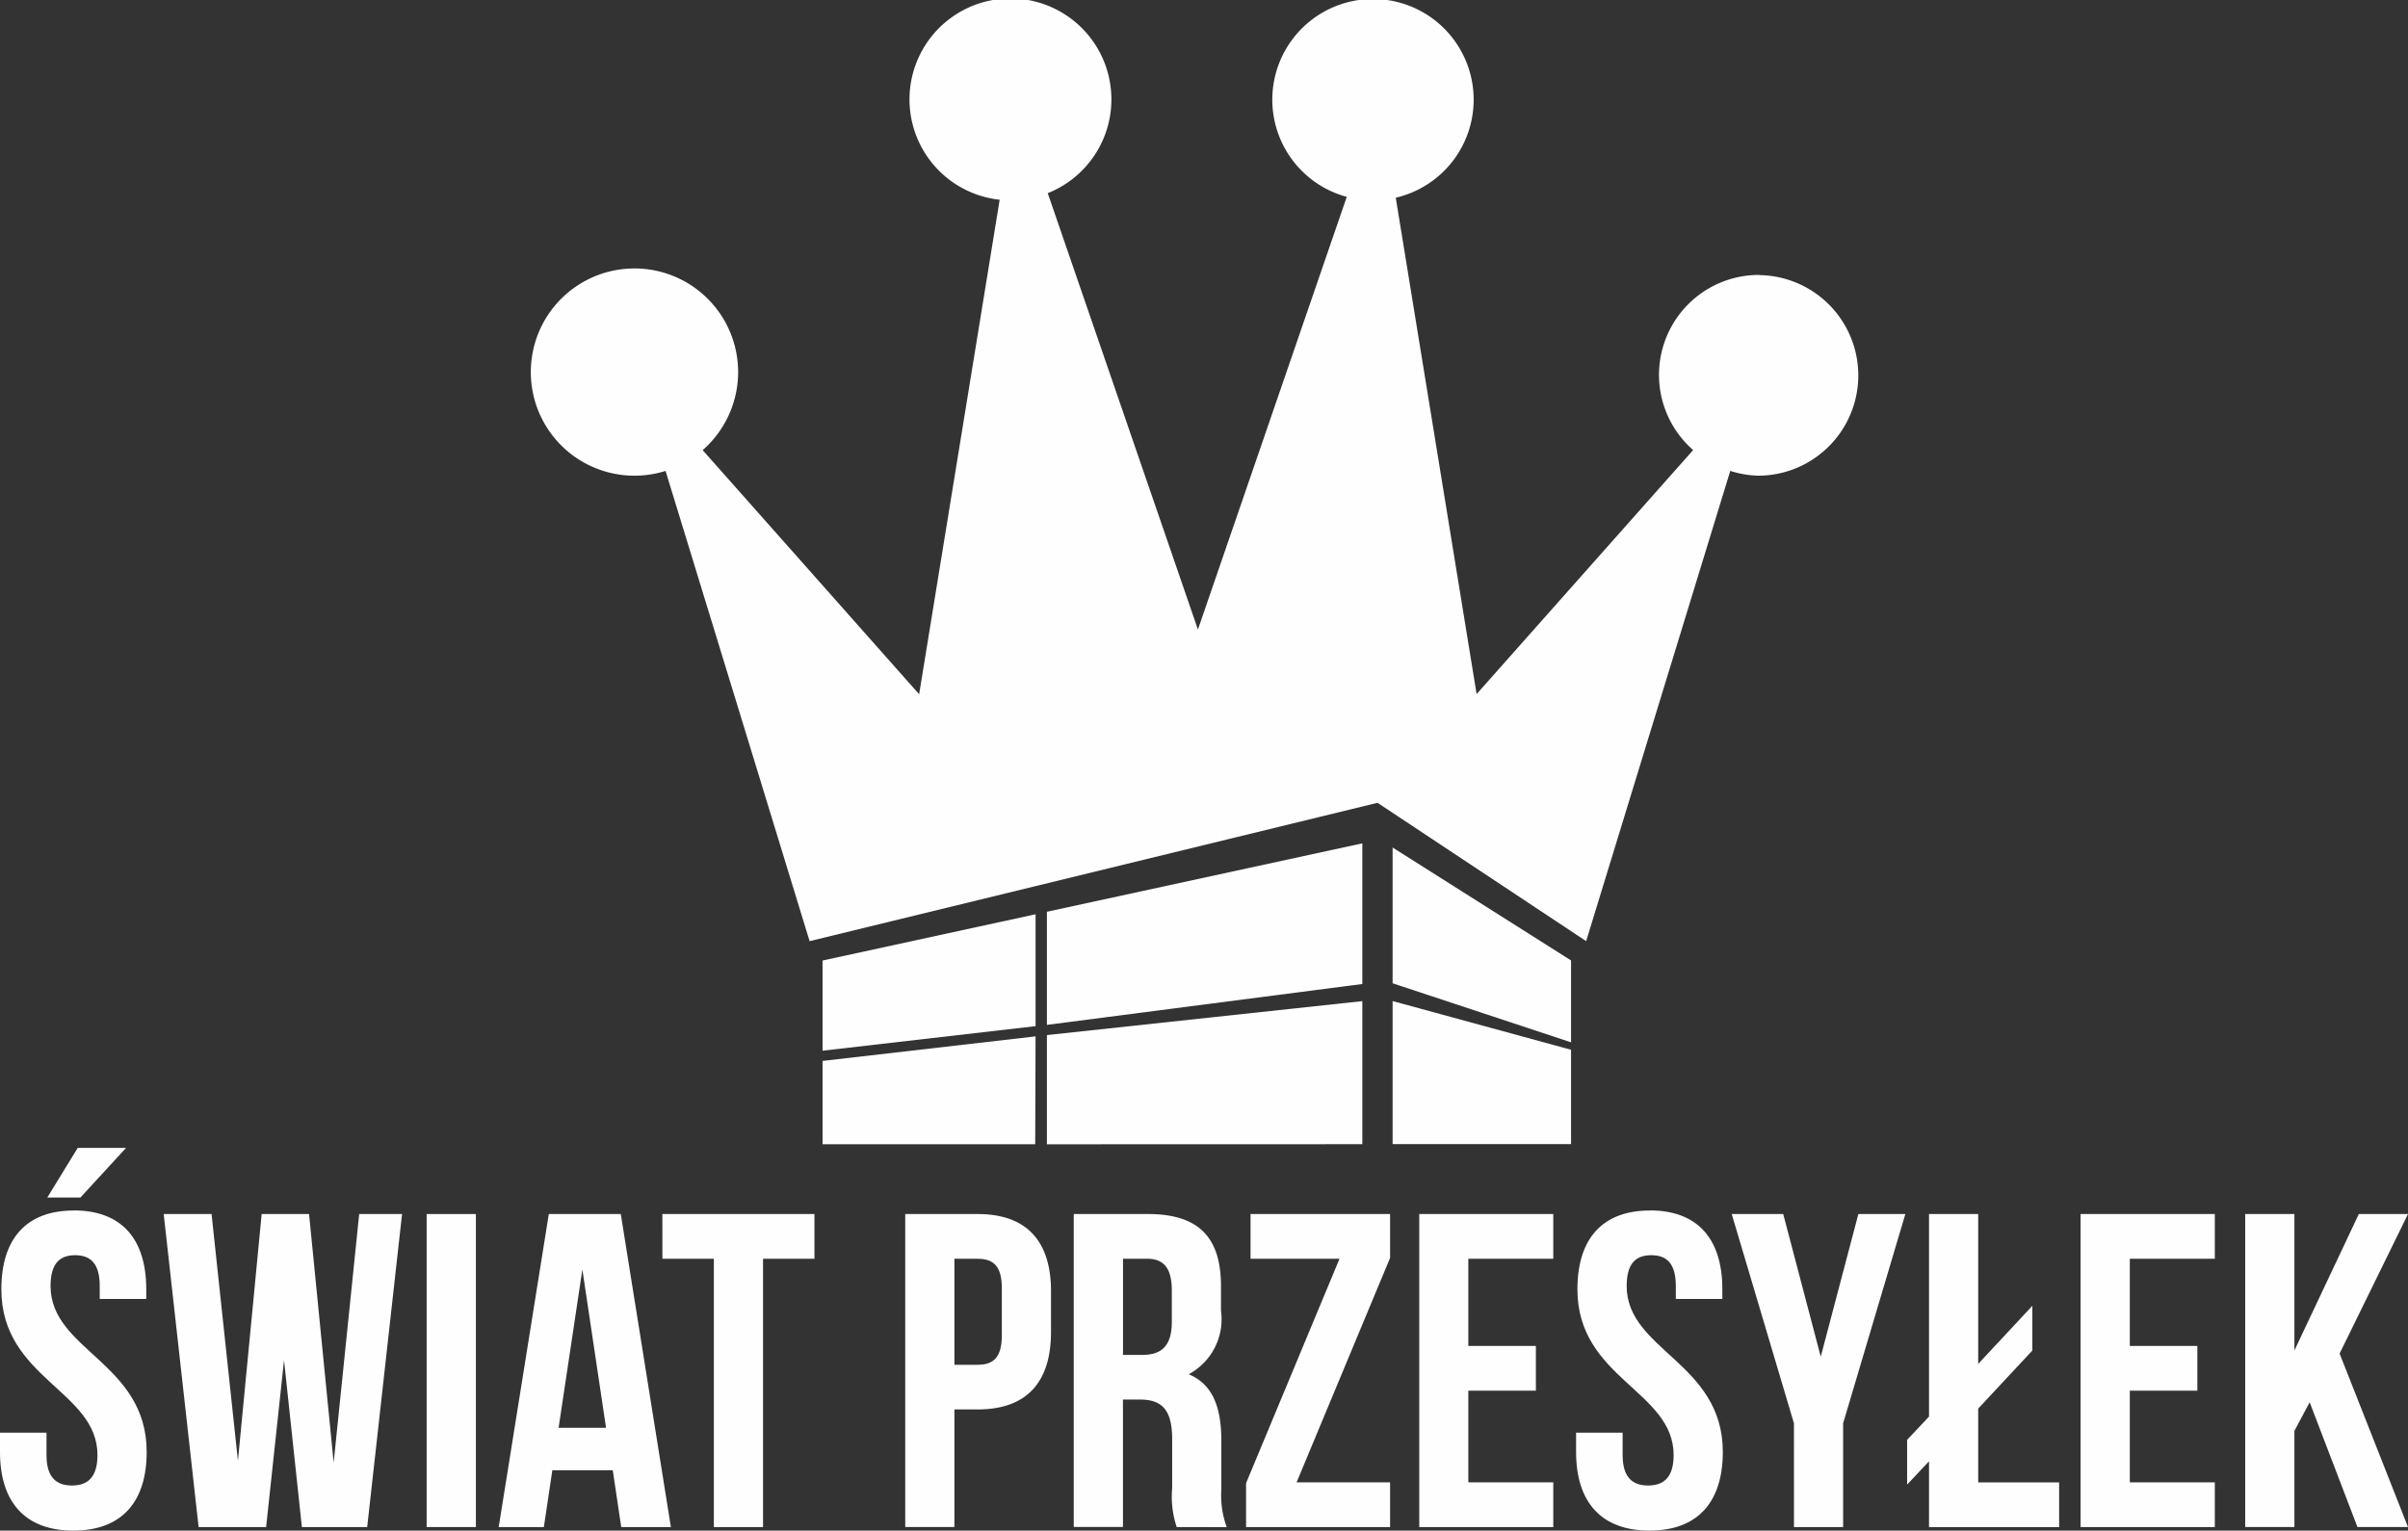 <svg id="logoswiat-przesylek-pion" xmlns="http://www.w3.org/2000/svg" width="106.001" height="67.399" viewBox="0 0 106.001 67.399">
  <rect x="0" y="0" width="106.001" height="67.399" fill="#333333" stroke="none"/>
  <path id="Path_17167" data-name="Path 17167" d="M188.378,434.75c2.105,0,3.189,1.26,3.189,3.468v.431h-2.048v-.57c0-.986-.4-1.357-1.082-1.357s-1.082.371-1.082,1.357c0,2.837,4.231,3.368,4.231,7.308,0,2.2-1.1,3.462-3.228,3.462s-3.229-1.259-3.229-3.462v-.851h2.047v.986c0,.984.434,1.341,1.121,1.341s1.123-.357,1.123-1.341c0-2.835-4.231-3.367-4.231-7.3,0-2.208,1.082-3.468,3.189-3.468m2.3-2.757-2.009,2.186h-1.458l1.34-2.186Z" transform="translate(-185.129 -381.45)" fill="#fefefe"/>
  <path id="Path_17168" data-name="Path 17168" d="M203.214,443.607l-.788,7.345h-2.972l-1.537-13.784h2.107l1.161,10.867,1.045-10.867h2.086l1.083,10.948,1.124-10.948h1.887l-1.535,13.784H204Z" transform="translate(-190.711 -383.709)" fill="#fefefe"/>
  <rect id="Rectangle_605" data-name="Rectangle 605" width="2.168" height="13.784" transform="translate(18.781 53.459)" fill="#fefefe"/>
  <path id="Path_17169" data-name="Path 17169" d="M231.668,450.952h-2.186l-.373-2.5h-2.66l-.373,2.5h-1.988l2.206-13.784h3.168Zm-4.943-4.373h2.088l-1.042-6.969Z" transform="translate(-202.135 -383.709)" fill="#fefefe"/>
  <path id="Path_17170" data-name="Path 17170" d="M236.877,437.168h6.695v1.969h-2.264v11.815h-2.165V439.137h-2.265Z" transform="translate(-207.719 -383.709)" fill="#fefefe"/>
  <path id="Path_17171" data-name="Path 17171" d="M262.266,440.575v1.792c0,2.2-1.064,3.406-3.229,3.406h-1.023v5.178h-2.165V437.168h3.189c2.165,0,3.229,1.2,3.229,3.407m-4.253-1.439v4.67h1.023c.69,0,1.064-.317,1.064-1.3v-2.067c0-.984-.375-1.3-1.064-1.3Z" transform="translate(-216 -383.709)" fill="#fefefe"/>
  <path id="Path_17172" data-name="Path 17172" d="M273.547,450.952a4.22,4.22,0,0,1-.2-1.7v-2.164c0-1.28-.432-1.751-1.417-1.751h-.749v5.611h-2.166V437.168h3.269c2.244,0,3.212,1.042,3.212,3.17v1.085a2.748,2.748,0,0,1-1.421,2.8c1.084.452,1.437,1.5,1.437,2.931v2.127a4.067,4.067,0,0,0,.238,1.675Zm-2.364-11.815v4.234h.849c.808,0,1.3-.356,1.3-1.457v-1.361c0-.986-.335-1.417-1.1-1.417Z" transform="translate(-221.748 -383.709)" fill="#fefefe"/>
  <path id="Path_17173" data-name="Path 17173" d="M288.813,437.168V439.1l-4.116,9.884h4.116v1.97h-6.34V449.02l4.114-9.883H282.67v-1.969Z" transform="translate(-227.621 -383.709)" fill="#fefefe"/>
  <path id="Path_17174" data-name="Path 17174" d="M298.16,442.975h2.974v1.971H298.16v4.036H301.9v1.97H296V437.168H301.9v1.969H298.16Z" transform="translate(-233.524 -383.709)" fill="#fefefe"/>
  <path id="Path_17175" data-name="Path 17175" d="M311.506,436.886c2.106,0,3.189,1.26,3.189,3.468v.431h-2.048v-.57c0-.986-.393-1.357-1.081-1.357s-1.082.371-1.082,1.357c0,2.837,4.232,3.368,4.232,7.308,0,2.2-1.1,3.462-3.228,3.462s-3.231-1.259-3.231-3.462v-.851h2.049v.986c0,.984.435,1.341,1.121,1.341s1.124-.357,1.124-1.341c0-2.835-4.235-3.367-4.235-7.3,0-2.208,1.085-3.468,3.19-3.468" transform="translate(-238.877 -383.586)" fill="#fefefe"/>
  <path id="Path_17176" data-name="Path 17176" d="M323.154,446.384l-2.739-9.216h2.267l1.652,6.282,1.656-6.282h2.068l-2.739,9.216v4.568h-2.164Z" transform="translate(-244.184 -383.709)" fill="#fefefe"/>
  <path id="Path_17177" data-name="Path 17177" d="M334.116,447.112l.964-1.025v-8.919h2.165v6.6l2.383-2.558v1.969l-2.383,2.557v3.25h3.563v1.97H335.08v-2.9l-.964,1.025Z" transform="translate(-250.164 -383.709)" fill="#fefefe"/>
  <path id="Path_17178" data-name="Path 17178" d="M349.837,442.975h2.973v1.971h-2.973v4.036h3.742v1.97H347.67V437.168h5.909v1.969h-3.742Z" transform="translate(-256.082 -383.709)" fill="#fefefe"/>
  <path id="Path_17179" data-name="Path 17179" d="M363.365,445.457l-.671,1.259v4.235h-2.167V437.168h2.167v6.007l2.835-6.007h2.165l-3.011,6.144,3.011,7.639h-2.225Z" transform="translate(-261.693 -383.709)" fill="#fefefe"/>
  <path id="Path_17180" data-name="Path 17180" d="M280.858,354.4a4.4,4.4,0,0,0-2.917,7.712l-9.532,10.745L264.85,351a4.432,4.432,0,1,0-2.157-.038l-6.552,19.053L249.53,350.8a4.444,4.444,0,1,0-2.116.289l-3.545,21.775-9.53-10.749a4.563,4.563,0,1,0-1.633.916l6.341,20.706,25-6.092,9.184,6.092,6.344-20.707a4.367,4.367,0,0,0,1.285.211,4.417,4.417,0,0,0,0-8.833" transform="translate(-203.408 -342.294)" fill="#fefefe"/>
  <path id="Path_17181" data-name="Path 17181" d="M293.924,420.525v6.3h7.855v-4.155Z" transform="translate(-232.621 -376.444)" fill="#fefefe"/>
  <path id="Path_17182" data-name="Path 17182" d="M266.915,416.194l13.885-1.8V408.2l-13.885,3.013Z" transform="translate(-220.83 -371.064)" fill="#fefefe"/>
  <path id="Path_17183" data-name="Path 17183" d="M293.924,414.506l7.855,2.6V413.5l-7.855-4.973Z" transform="translate(-232.621 -371.208)" fill="#fefefe"/>
  <path id="Path_17184" data-name="Path 17184" d="M280.8,426.828v-6.3l-13.885,1.495v4.809Z" transform="translate(-220.83 -376.444)" fill="#fefefe"/>
  <path id="Path_17185" data-name="Path 17185" d="M258.766,418.668v-4.927l-9.377,2.037v3.971Z" transform="translate(-213.18 -373.482)" fill="#fefefe"/>
  <path id="Path_17186" data-name="Path 17186" d="M258.766,423.283l-9.377,1.081v3.668h9.361Z" transform="translate(-213.18 -377.647)" fill="#fefefe"/>
</svg>
